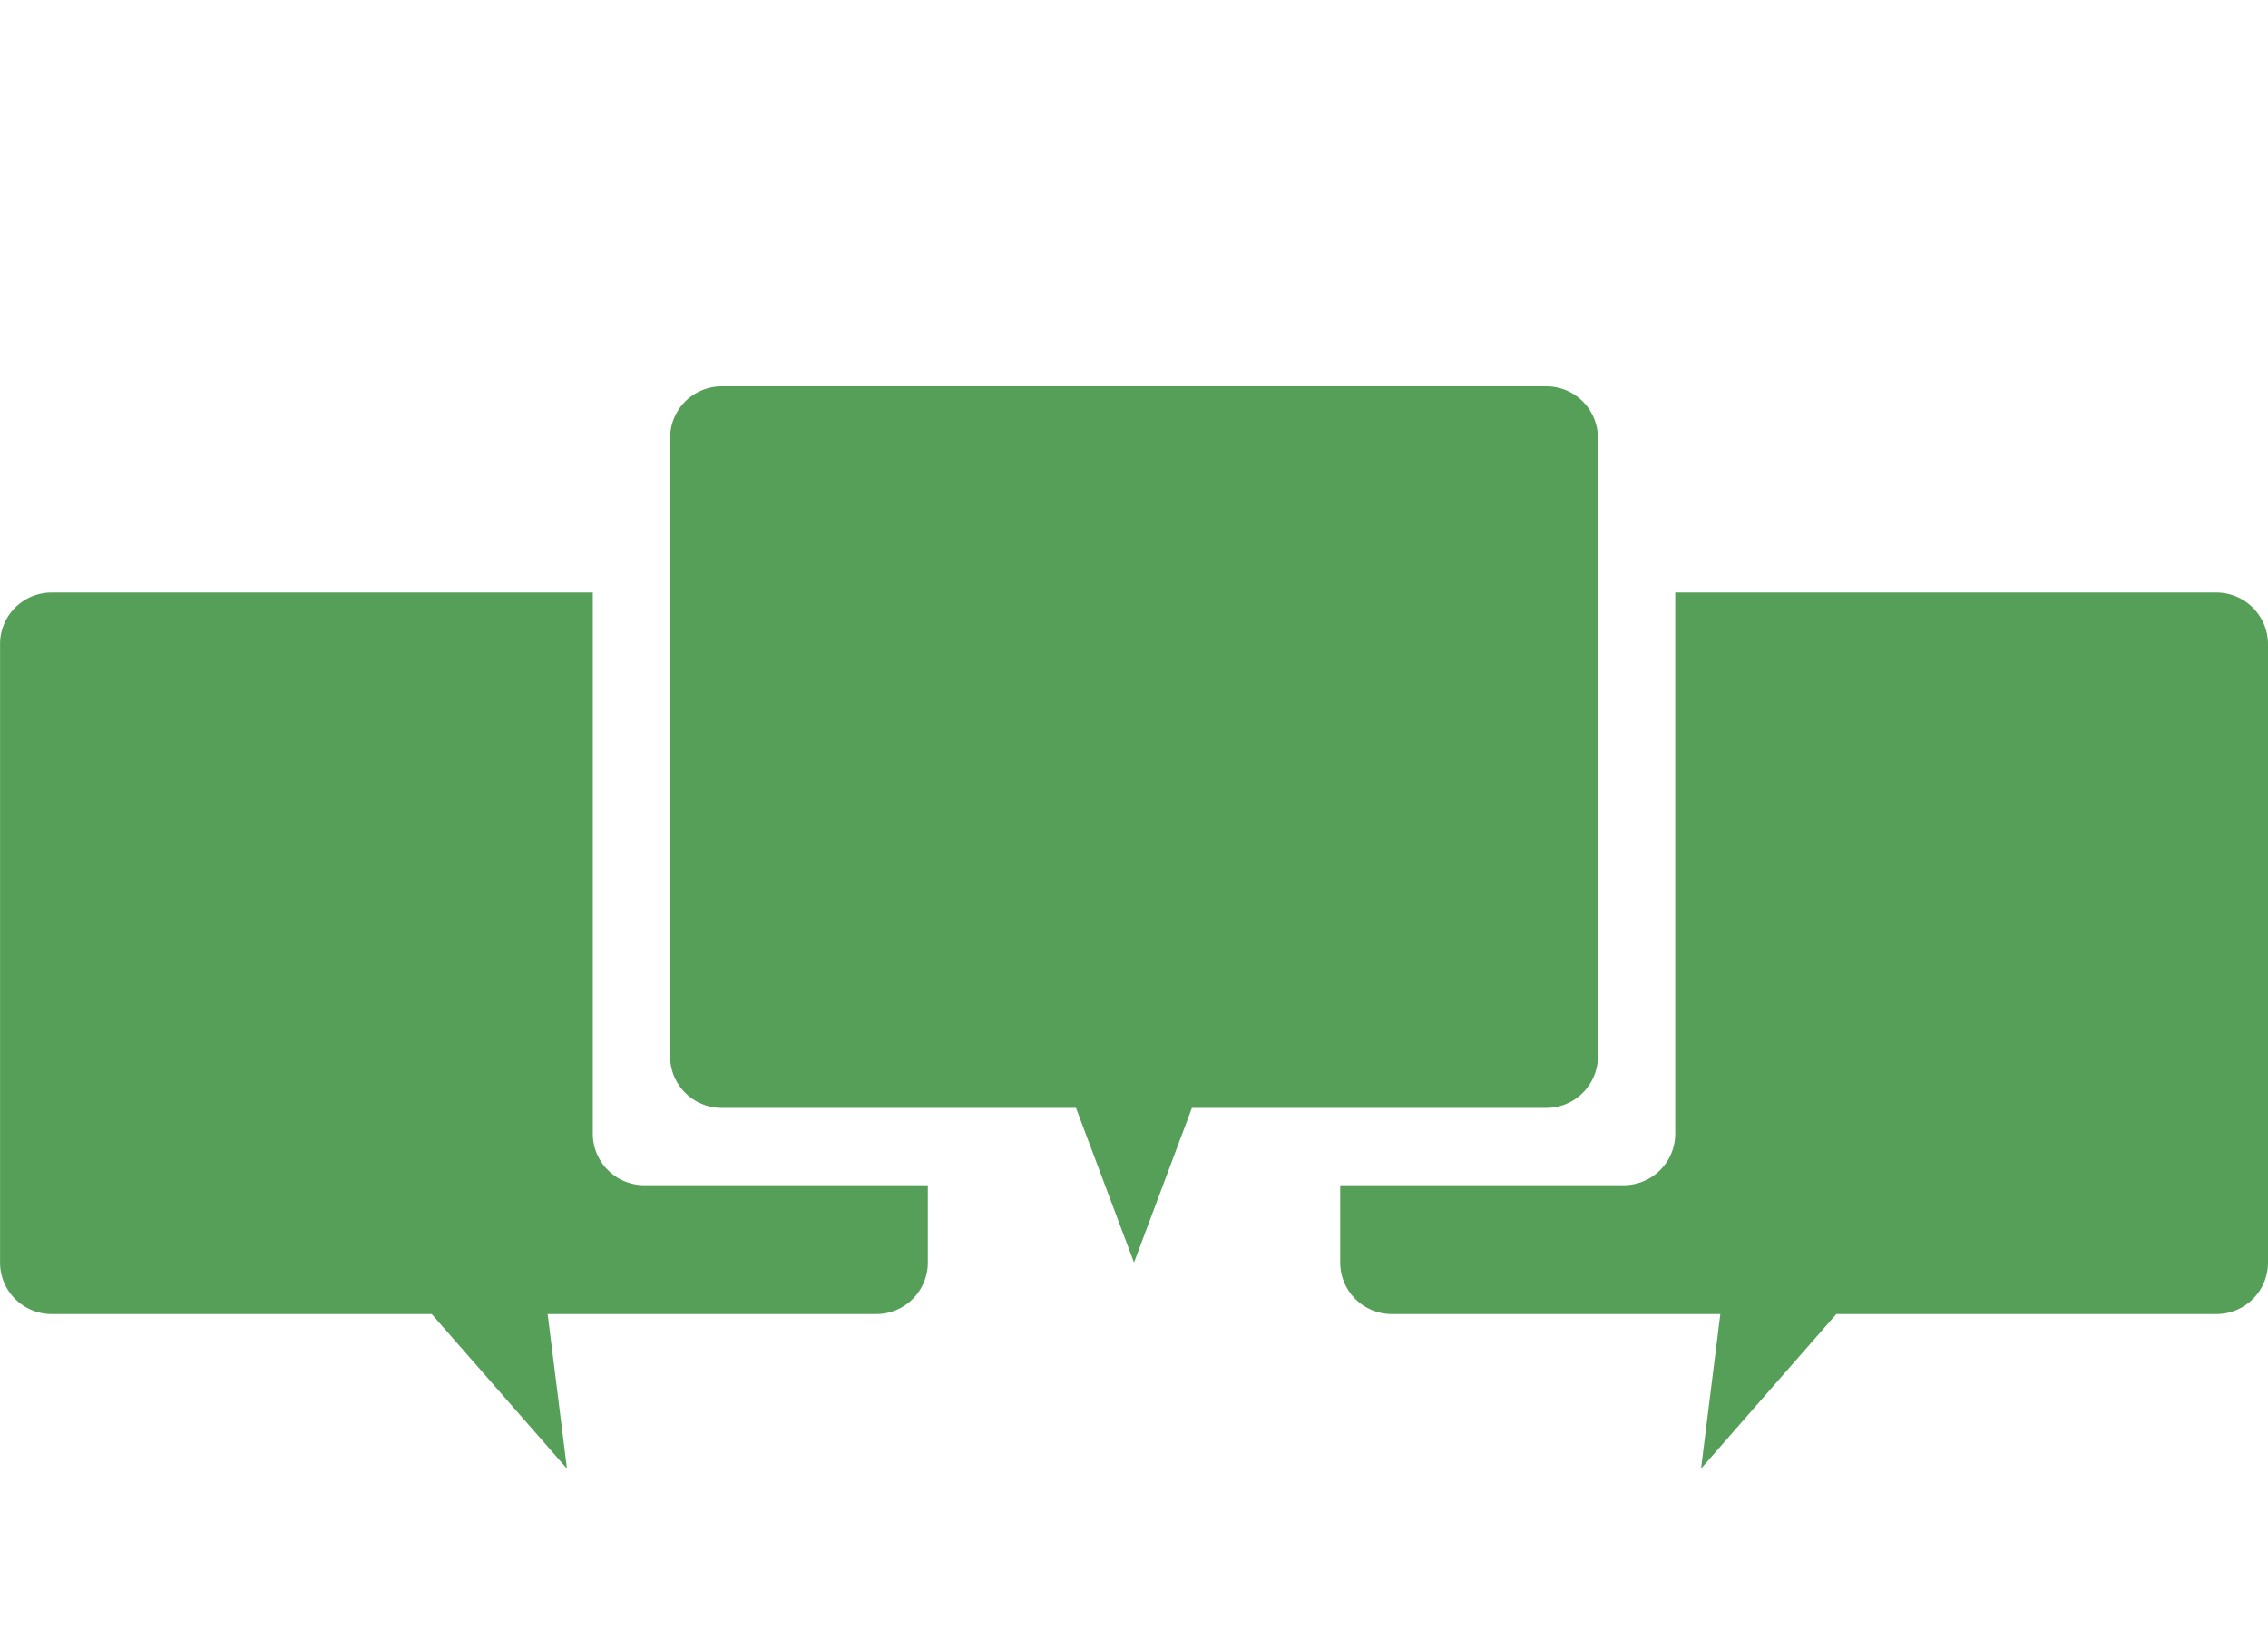 <svg xmlns="http://www.w3.org/2000/svg" width="88.002" height="64" viewBox="0 0 88.002 64"><g id="グループ_542" data-name="グループ 542" transform="translate(-1276 -562)"><path id="長方形_3220" data-name="長方形 3220" transform="translate(1276 562)" fill="none" d="M0 0h88v64H0z"/><path id="合体_2" data-name="合体 2" d="M2986.749 20036H2974a2 2 0 01-2-2v-3h11a2 2 0 002-2v-21h21a2.007 2.007 0 012 2v24a2 2 0 01-2 2h-14.749l-5.25 6zm-50 0H2922a2 2 0 01-2-2v-24a2 2 0 012-2h21v21a2 2 0 002 2h11v3a2 2 0 01-2 2h-12.752l.75 6zm25-8H2948a2 2 0 01-2-2v-24a2 2 0 012-2h32a2 2 0 012 2v24a2 2 0 01-2 2h-13.753l-2.247 6z" transform="translate(-1643.998 -19423.004)" fill="#569f59"/></g></svg>